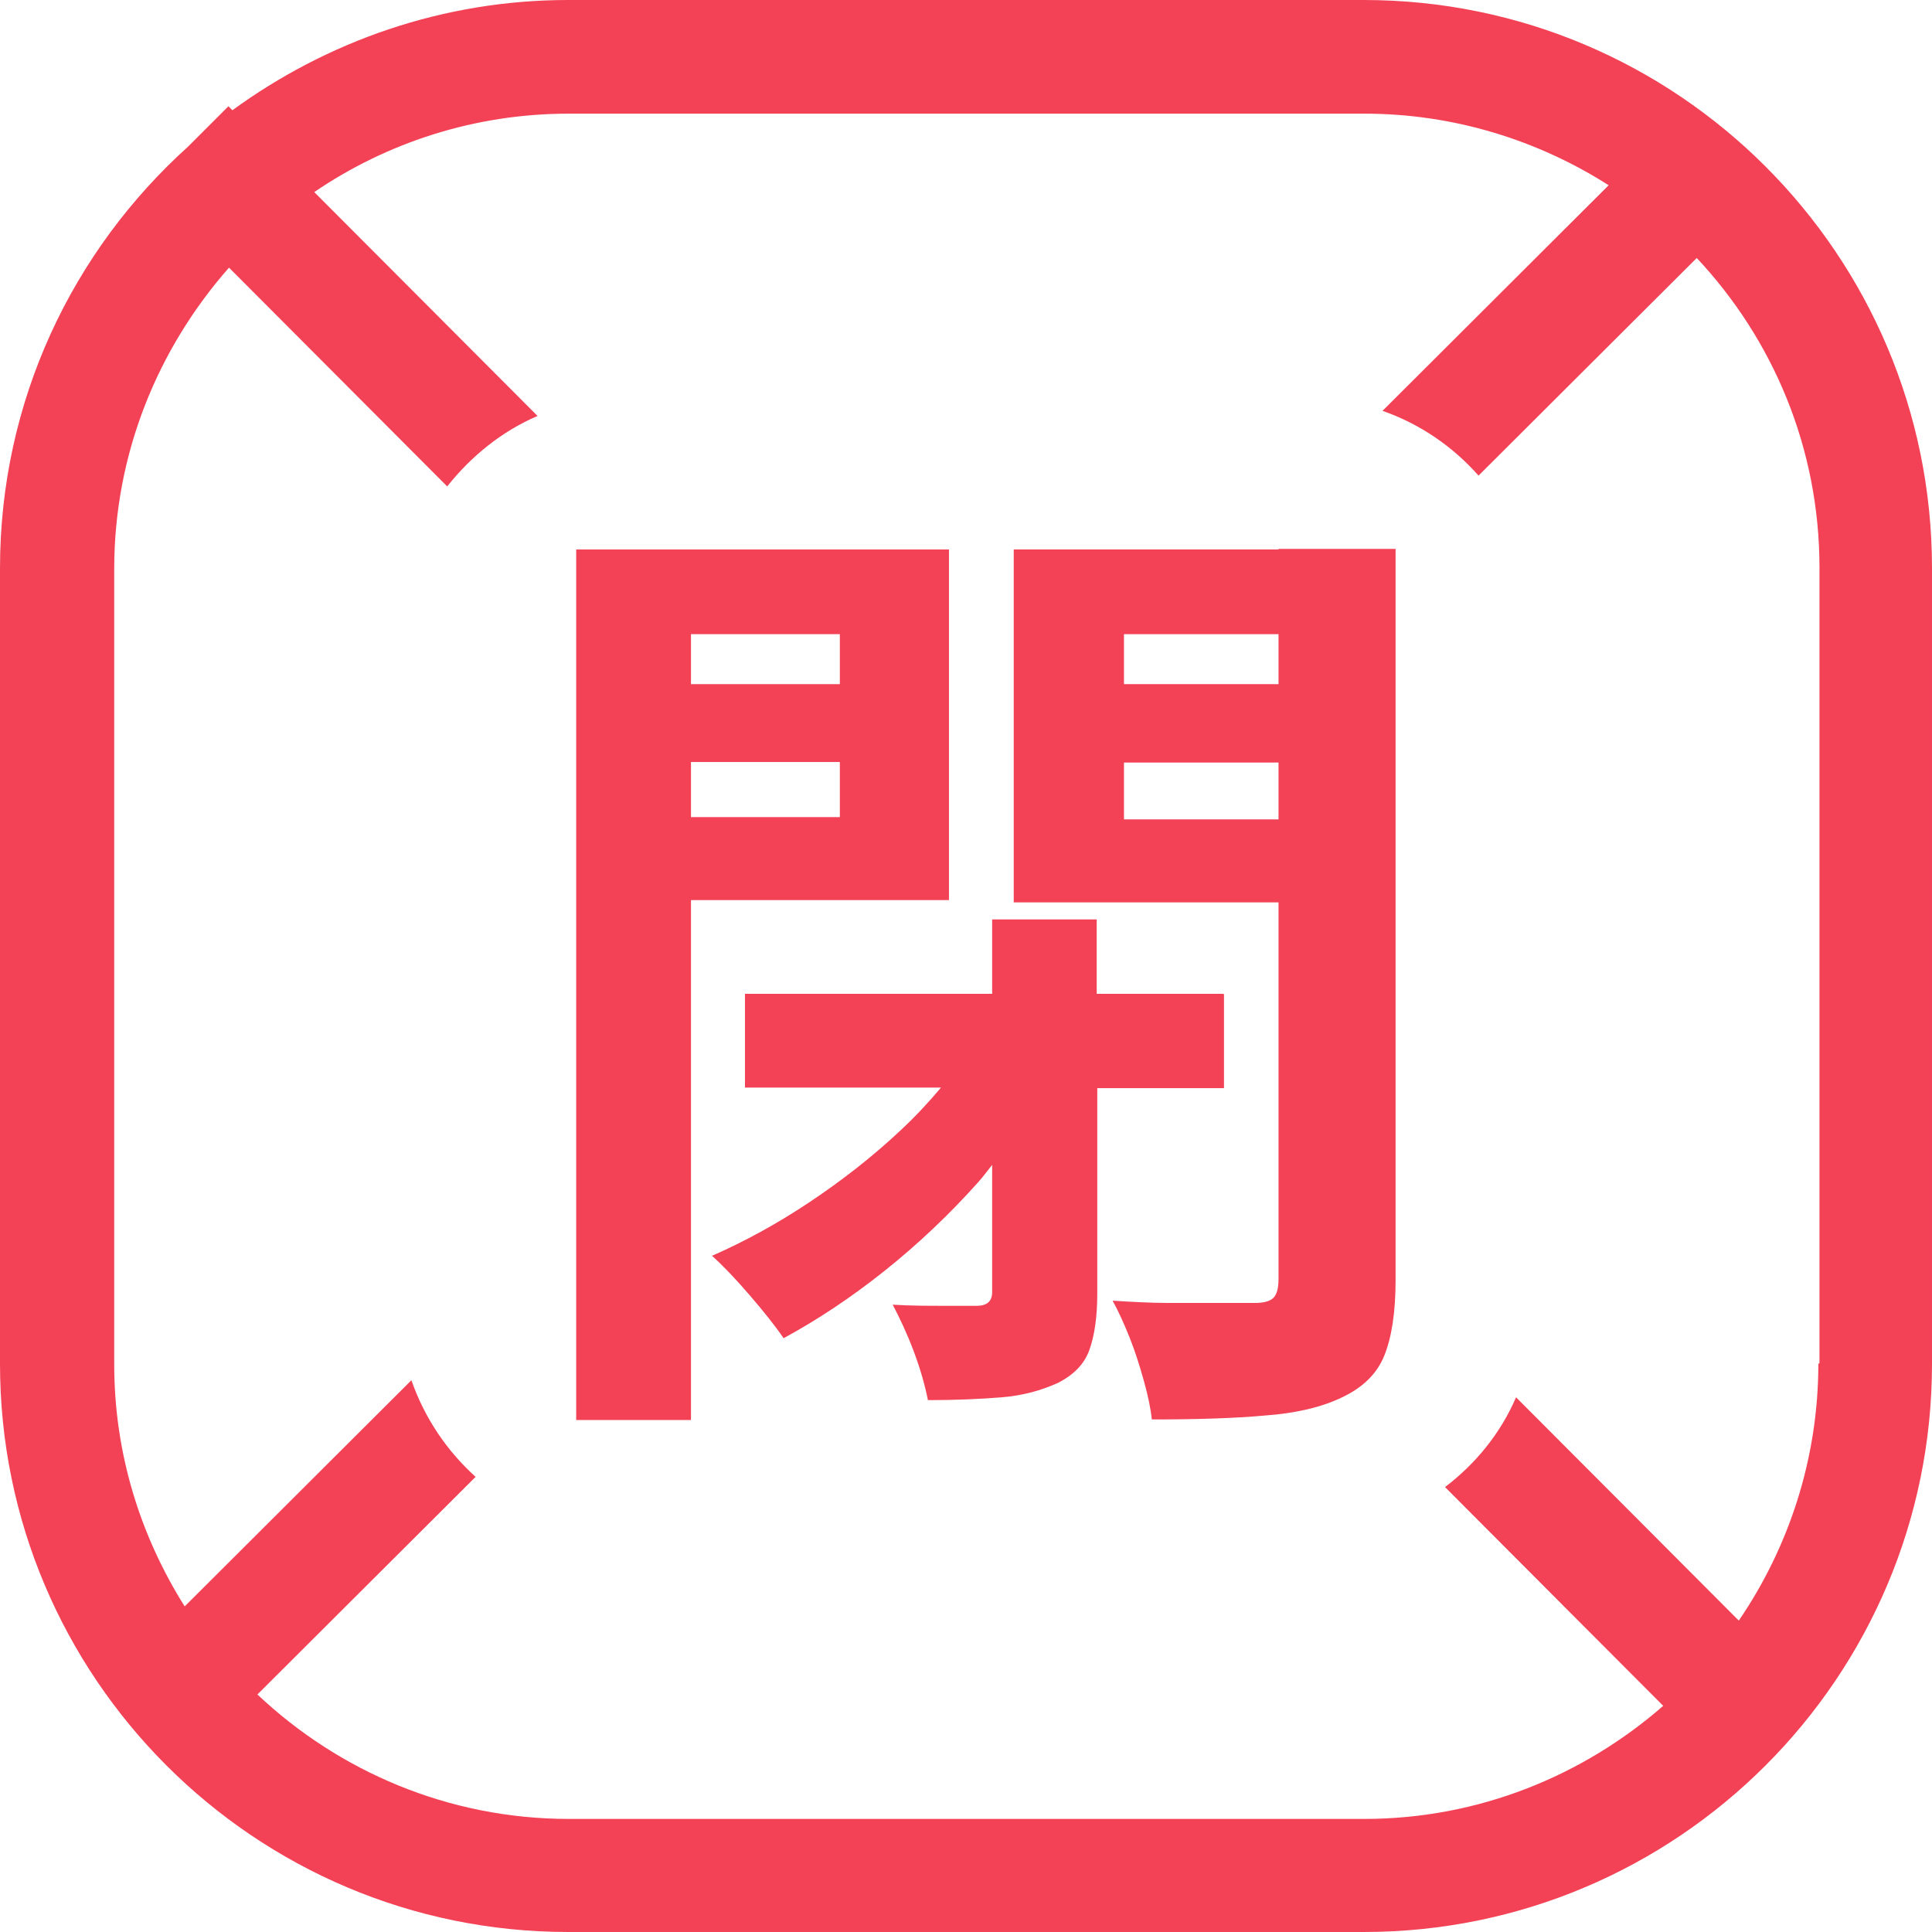 <?xml version="1.0" encoding="UTF-8"?>
<svg id="_レイヤー_2" data-name="レイヤー 2" xmlns="http://www.w3.org/2000/svg" width="34" height="34" viewBox="0 0 34 34">
  <defs>
    <style>
      .cls-1 {
        fill: #f34156;
        stroke-width: 0px;
      }
    </style>
  </defs>
  <g id="_レイヤー_1-2" data-name="レイヤー 1">
    <g id="icon_parking06">
      <path class="cls-1" d="M24,0h-14c-2.21,0-4.25.73-5.91,1.94l-.07-.07-.71.71C1.28,4.41,0,7.05,0,10v14c0,5.52,4.48,10,10,10h14c5.52,0,10-4.48,10-10v-14c0-5.52-4.48-10-10-10ZM32,24c0,1.67-.52,3.23-1.4,4.52l-3.92-3.93c-.27.63-.71,1.17-1.25,1.58l3.84,3.85c-1.41,1.23-3.25,1.99-5.26,1.99h-14c-2.12,0-4.05-.84-5.48-2.19l3.84-3.83c-.51-.46-.9-1.04-1.13-1.7l-3.99,3.98c-.78-1.24-1.24-2.69-1.24-4.26v-14c0-2.03.77-3.88,2.02-5.3l3.84,3.85c.42-.53.96-.97,1.59-1.24l-3.93-3.94c1.28-.87,2.82-1.38,4.48-1.38h14c1.58,0,3.06.47,4.3,1.26l-3.98,3.97c.66.23,1.24.63,1.69,1.14l3.84-3.83c1.34,1.43,2.16,3.34,2.16,5.45v14Z"/>
      <path class="cls-1" d="M21.53,17.49h-2.23v-1.31h-1.84v1.31h-4.35v1.65h3.45c-.22.26-.45.51-.72.76-.49.46-1.03.88-1.6,1.26-.57.38-1.14.69-1.71.94.19.17.41.4.66.69.25.29.45.54.6.76.59-.32,1.18-.71,1.77-1.18.59-.47,1.14-.99,1.65-1.56.09-.1.17-.21.25-.31v2.24c0,.16-.09.24-.27.24h-.58c-.28,0-.58,0-.9-.02.12.23.25.5.37.82.12.32.2.61.25.86.5,0,.93-.02,1.3-.05.37-.03.69-.12.98-.25.28-.14.47-.33.56-.58.09-.25.14-.58.14-.99v-3.62h2.23v-1.65Z"/>
      <path class="cls-1" d="M16.7,9.67h-6.56v15.32h2.02v-9.15h4.54v-6.17ZM14.78,14.38h-2.62v-.97h2.62v.97ZM14.78,12.04h-2.62v-.88h2.62v.88Z"/>
      <path class="cls-1" d="M22.5,9.67h-4.66v6.21h4.66v6.63c0,.16-.03.27-.09.33s-.17.09-.33.09c-.11,0-.31,0-.58,0-.27,0-.58,0-.92,0-.34,0-.67-.02-1-.04.1.18.2.4.3.65.1.25.18.51.25.76.07.25.12.48.14.68.78,0,1.45-.02,2-.07.55-.04,1-.15,1.35-.32.36-.17.61-.41.74-.73s.2-.76.2-1.33v-12.87h-2.06ZM22.5,14.42h-2.72v-1h2.72v1ZM22.5,12.04h-2.72v-.88h2.72v.88Z"/>
    </g>
  </g>
</svg>